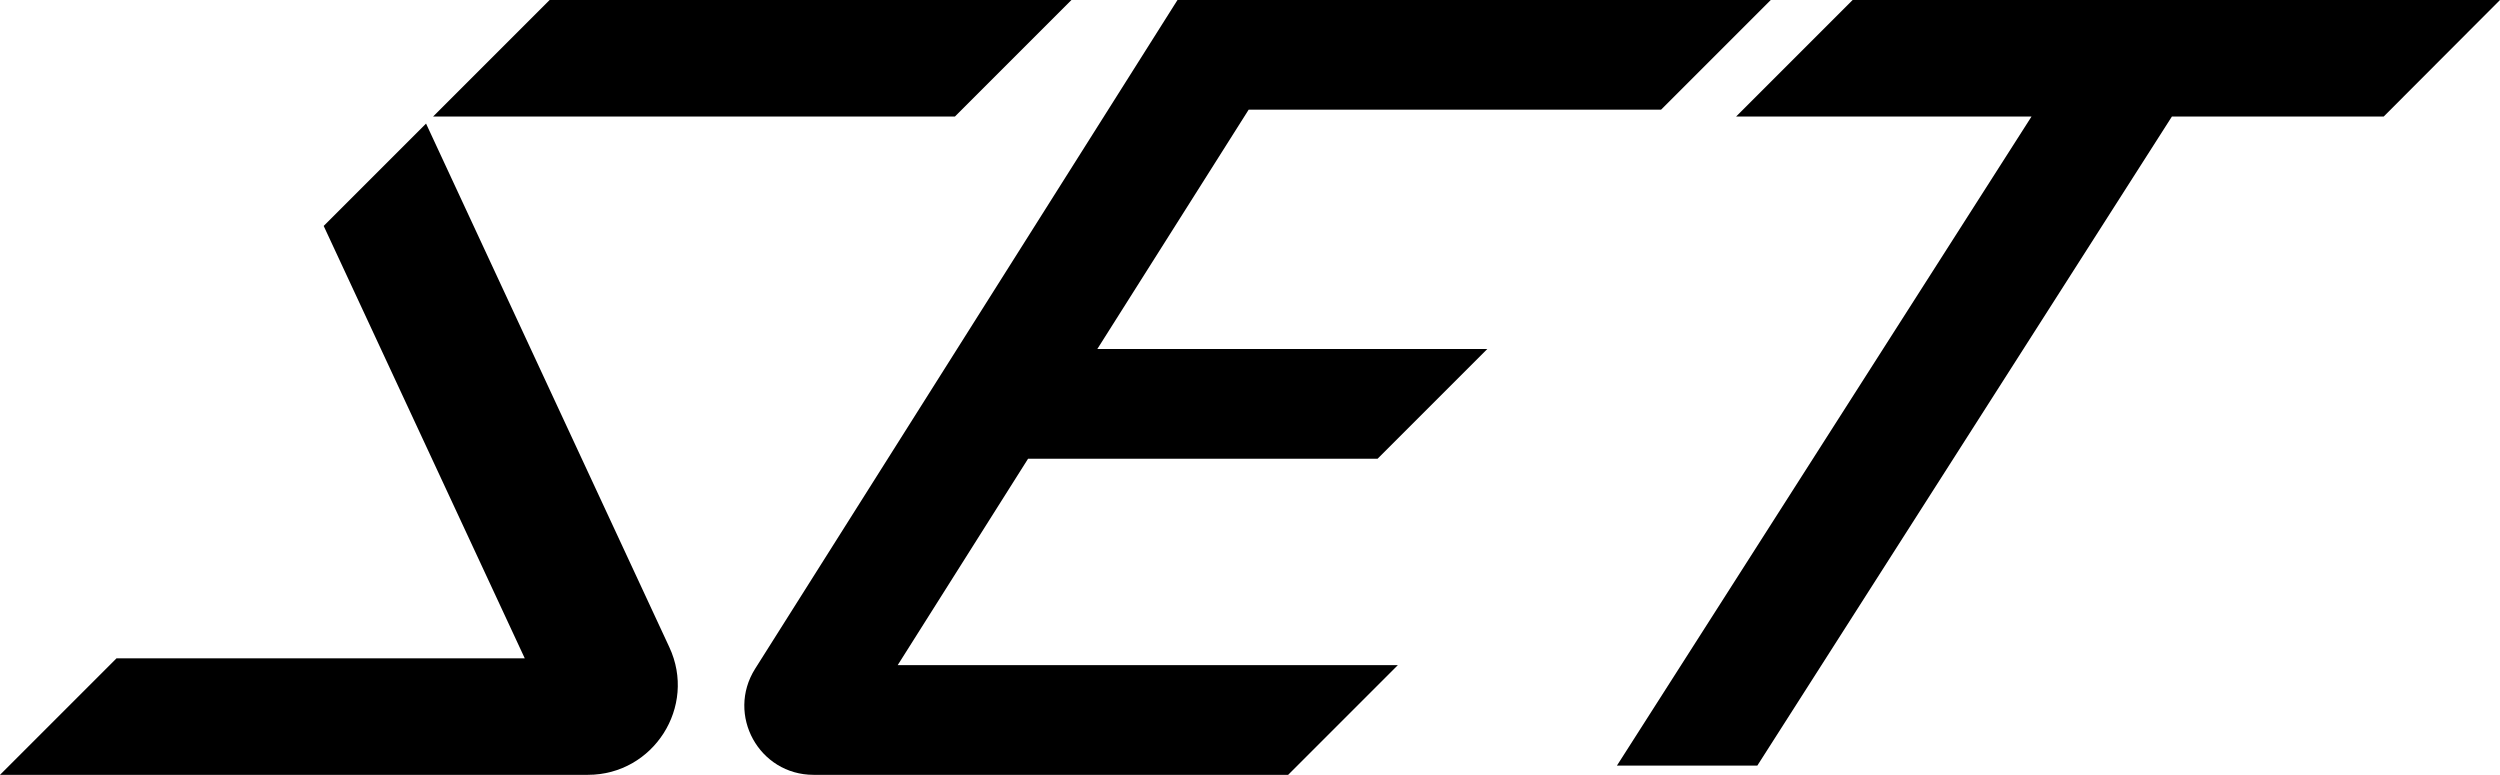 <?xml version="1.0" encoding="utf-8"?>
<!-- Generator: Adobe Illustrator 21.0.0, SVG Export Plug-In . SVG Version: 6.00 Build 0)  -->
<svg version="1.1" id="圖層_1" xmlns="http://www.w3.org/2000/svg" xmlns:xlink="http://www.w3.org/1999/xlink" x="0px" y="0px"
	 viewBox="0 0 1025.7 317.9" style="enable-background:new 0 0 1025.7 317.9;" xml:space="preserve">
<path d="M174.8,50.7l-42,42l82.5,177.4H47.8L0,317.9h241.2c26.9,0,44.8-28,33.4-52.4L174.8,50.7z"/>
<path d="M681.5,45l45-45H483.1L309.8,274.4c-11.9,18.9,1.6,43.5,24,43.5h194.7l45-45H368.3l53.5-84.7h143.4l45-45h-160L512.3,45
	H681.5z"/>
<polygon points="225.5,0 177.7,47.8 391.8,47.8 439.6,0 "/>
<polygon points="1025.7,0 760.1,0 712.3,47.8 833.5,47.8 663.4,314.1 721,314.1 891.1,47.8 978,47.8 "/>
</svg>
